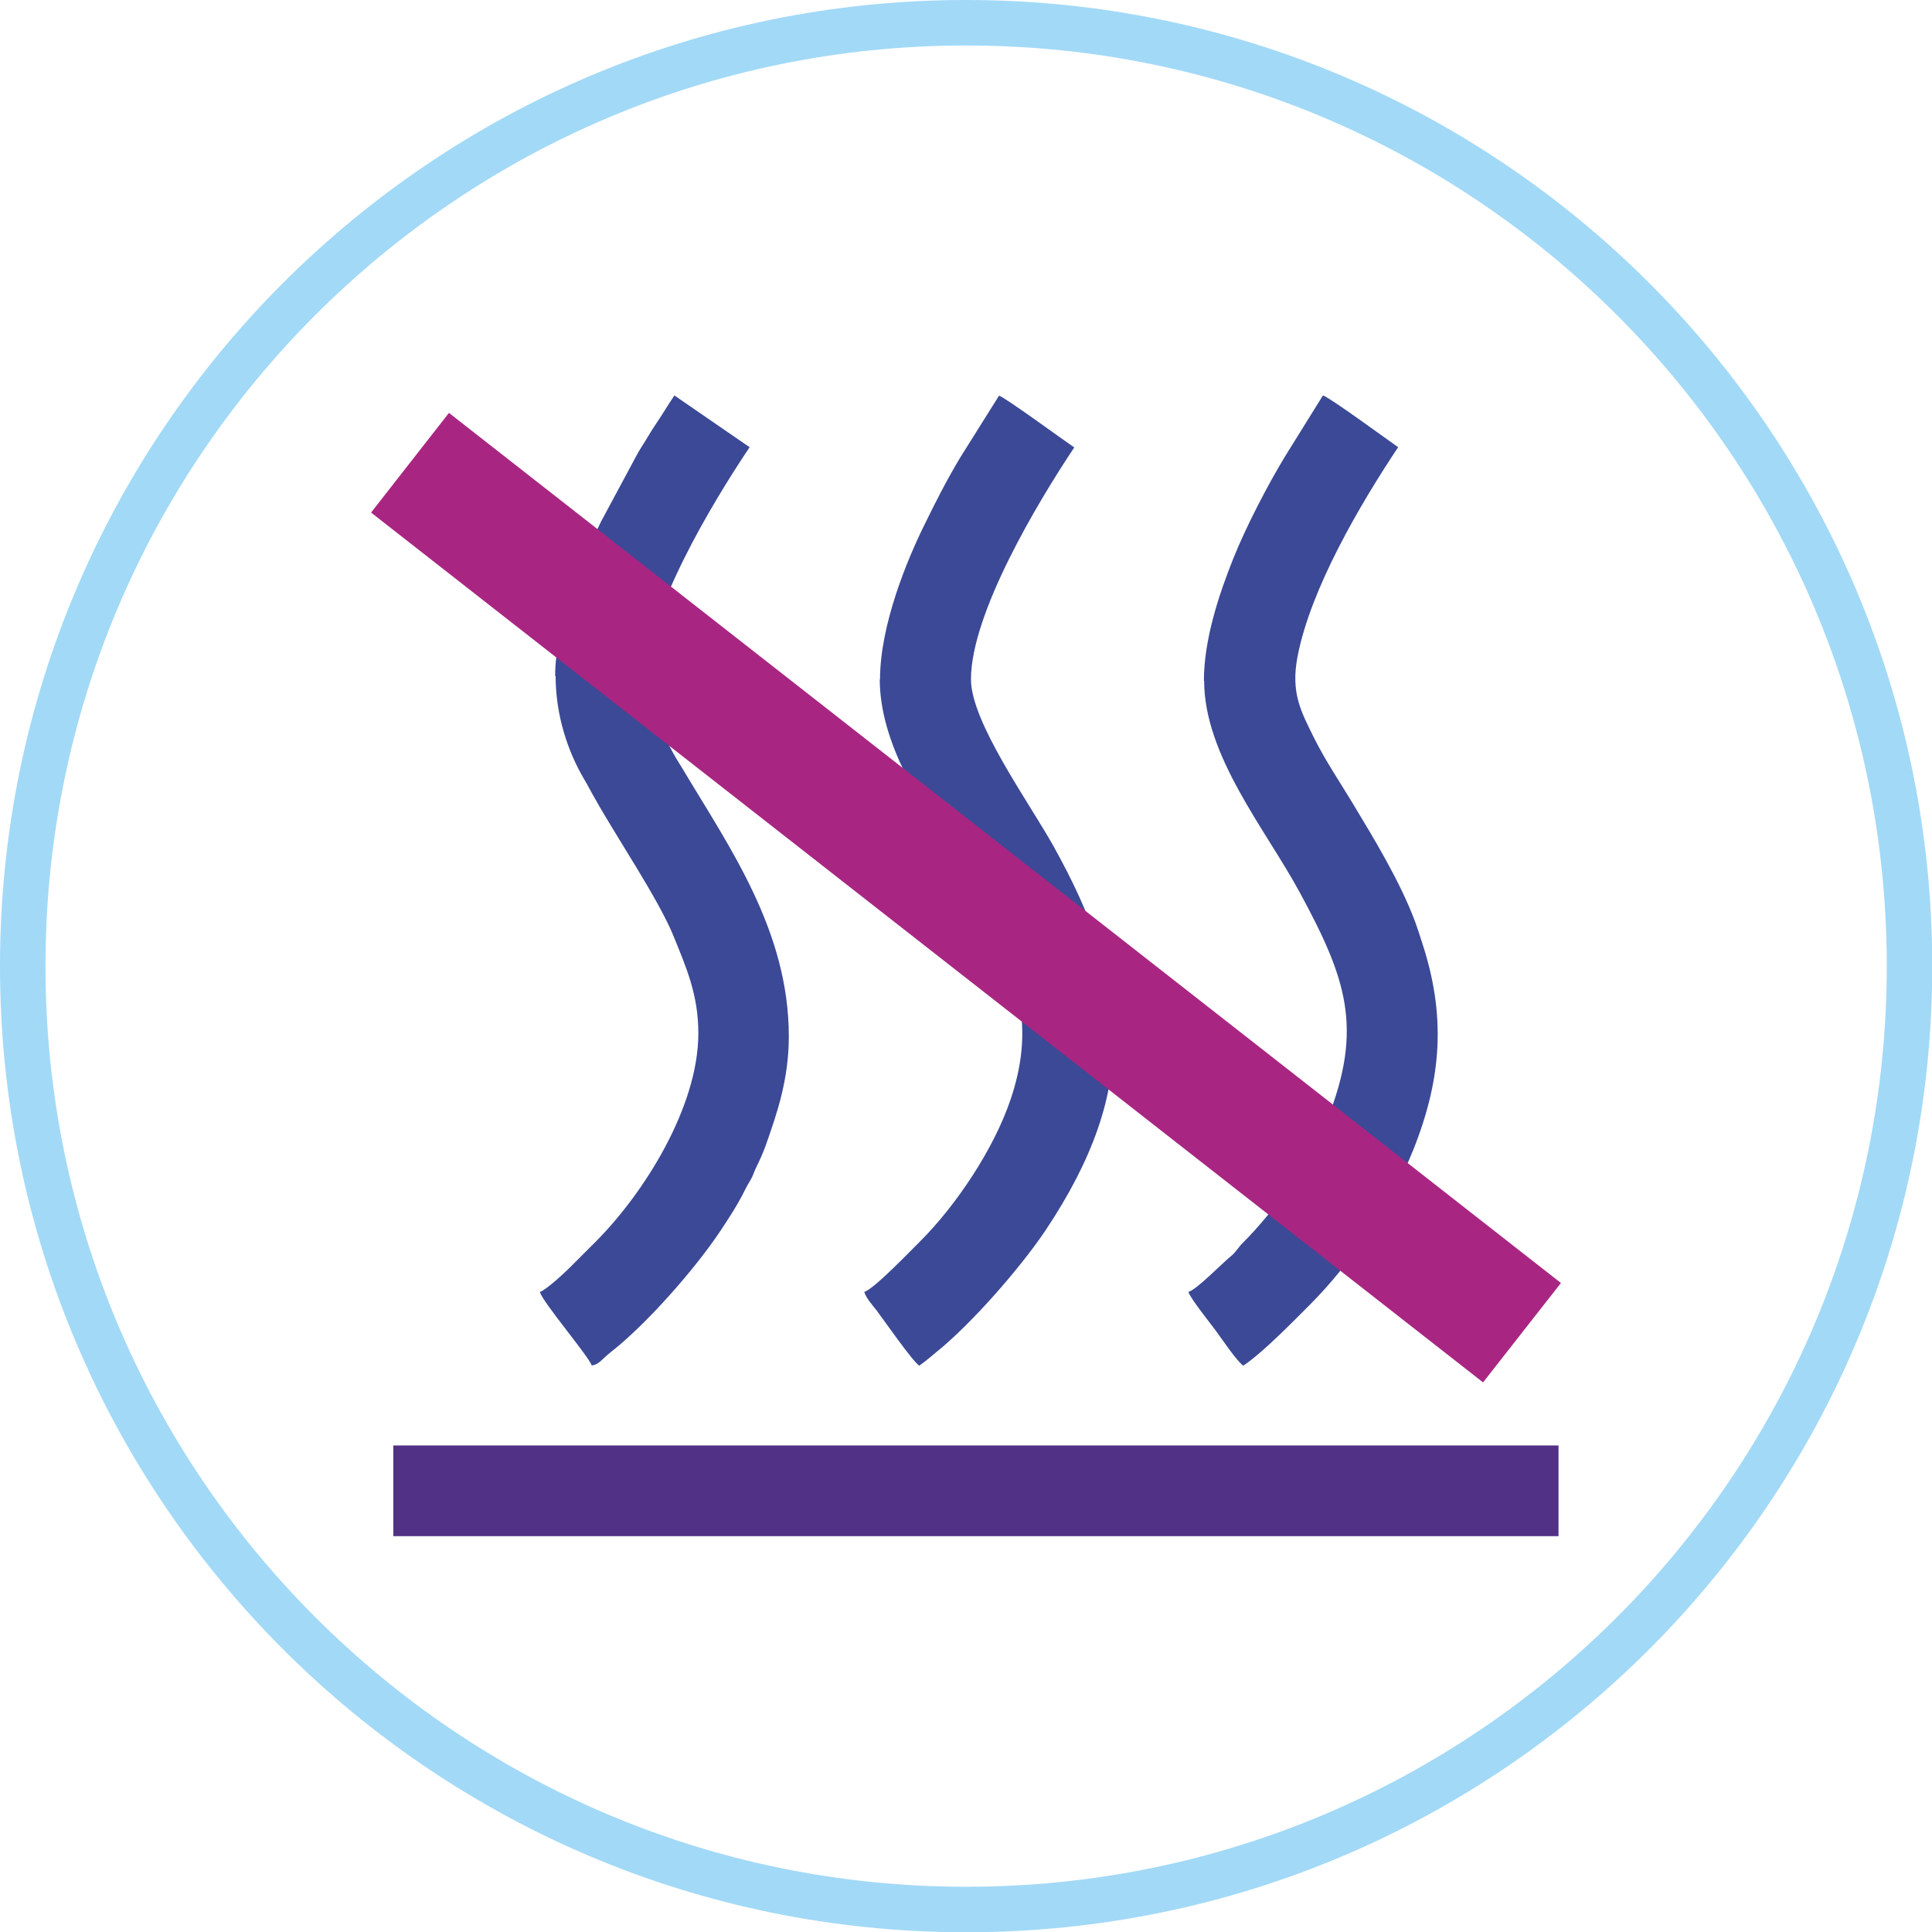 <?xml version="1.0" encoding="UTF-8"?>
<svg xmlns="http://www.w3.org/2000/svg" width="93" height="93" viewBox="0 0 93 93" fill="none">
  <g clip-path="url(#clip0)">
    <path fill-rule="evenodd" clip-rule="evenodd" d="M18.933 73.946H60.816H75.022V69.58H75.127H17.873H18.933V73.946Z" fill="#513185"></path>
    <path fill-rule="evenodd" clip-rule="evenodd" d="M57.964 32.776C57.964 36.373 60.921 39.925 62.563 42.952C64.799 47.086 65.648 49.473 63.879 53.921C63.122 55.83 61.317 58.346 59.827 59.824C59.582 60.069 59.501 60.267 59.256 60.465C58.86 60.779 57.602 62.083 57.207 62.188C57.276 62.468 58.255 63.69 58.487 64.004C58.767 64.377 59.535 65.53 59.85 65.739C60.816 65.087 62.283 63.574 63.075 62.782C64.996 60.861 66.987 57.961 68.024 55.365C69.409 51.906 69.619 48.856 68.431 45.304C68.338 45.013 68.245 44.711 68.129 44.396C67.407 42.452 66.172 40.425 65.113 38.667C64.496 37.643 63.809 36.63 63.261 35.535C62.644 34.278 62.12 33.381 62.458 31.611C63.087 28.328 65.486 24.252 67.302 21.527C66.894 21.248 63.995 19.117 63.681 19.036L61.829 22.017C61.014 23.367 59.989 25.335 59.372 26.872C58.662 28.642 57.952 30.808 57.952 32.764L57.964 32.776Z" fill="#3B4996"></path>
    <path fill-rule="evenodd" clip-rule="evenodd" d="M42.349 32.693C42.349 35.79 44.375 38.771 45.912 41.205C46.518 42.171 47.554 43.976 48.008 44.989C49.242 47.76 49.638 49.949 48.66 52.884C47.857 55.294 46.017 58.042 44.259 59.788C43.944 60.091 42.07 62.059 41.604 62.187C41.674 62.467 42.035 62.874 42.209 63.095C42.547 63.549 43.921 65.517 44.247 65.739C44.538 65.541 44.806 65.308 45.085 65.075C46.762 63.724 49.114 61.034 50.325 59.23C54.89 52.395 54.389 47.318 50.709 40.727C49.557 38.655 46.739 34.766 46.739 32.705C46.739 29.526 49.964 24.158 51.711 21.538C51.175 21.177 48.381 19.128 48.09 19.046L46.227 22.016C45.598 23.064 45.085 24.065 44.55 25.159C43.665 26.929 42.361 30.096 42.361 32.705L42.349 32.693Z" fill="#3B4996"></path>
    <path fill-rule="evenodd" clip-rule="evenodd" d="M26.746 32.543C26.746 34.406 27.317 36.164 28.143 37.55C28.33 37.864 28.469 38.155 28.656 38.469C29.657 40.263 31.695 43.278 32.417 45.048C33.034 46.574 33.616 47.878 33.616 49.741C33.616 53.28 31.008 57.437 28.656 59.789C28.225 60.22 27.841 60.604 27.41 61.035C27.2 61.245 26.28 62.106 25.989 62.188C26.094 62.654 28.376 65.332 28.481 65.728C28.83 65.693 28.97 65.425 29.413 65.076C31.113 63.748 33.441 61.105 34.676 59.254C35.106 58.602 35.514 57.985 35.863 57.274C35.956 57.088 36.026 56.971 36.131 56.797C36.248 56.599 36.294 56.413 36.387 56.226C36.55 55.889 36.725 55.516 36.865 55.12C37.412 53.572 37.971 51.941 37.971 49.892C37.971 44.815 35.13 40.81 32.847 36.991C32.661 36.676 32.463 36.385 32.289 36.036C31.741 34.965 31.101 34.056 31.101 32.694C31.101 29.503 34.256 24.252 36.084 21.527L32.463 19.036C32.149 19.501 31.869 19.979 31.543 20.456C31.369 20.712 31.252 20.922 31.078 21.201C30.903 21.492 30.787 21.644 30.623 21.958L28.935 25.102C28.073 26.837 26.723 30.051 26.723 32.543H26.746Z" fill="#3B4996"></path>
    <path d="M21.611 19.875L75.138 61.759L71.389 66.544L17.862 24.673L21.611 19.875Z" fill="#A82682"></path>
    <path d="M46.506 0C59.349 0 70.97 5.205 79.388 13.623C87.807 22.042 93.012 33.663 93.012 46.506C93.012 59.349 87.807 70.97 79.388 79.388C70.97 87.807 59.349 93.012 46.506 93.012C33.663 93.012 22.042 87.807 13.623 79.388C5.205 70.97 0 59.349 0 46.506C0 33.663 5.205 22.042 13.623 13.623C22.042 5.205 33.663 0 46.506 0ZM77.84 15.172C69.817 7.149 58.744 2.189 46.506 2.189C34.268 2.189 23.195 7.149 15.172 15.172C7.149 23.195 2.189 34.268 2.189 46.506C2.189 58.744 7.149 69.817 15.172 77.84C23.195 85.862 34.268 90.823 46.506 90.823C58.744 90.823 69.817 85.862 77.84 77.84C85.862 69.817 90.823 58.744 90.823 46.506C90.823 34.268 85.862 23.195 77.84 15.172Z" fill="#A2D9F7"></path>
  </g>
  <defs>
    <clipPath id="clip0">
      <rect width="93" height="93" fill="white"></rect>
    </clipPath>
  </defs>
</svg>
